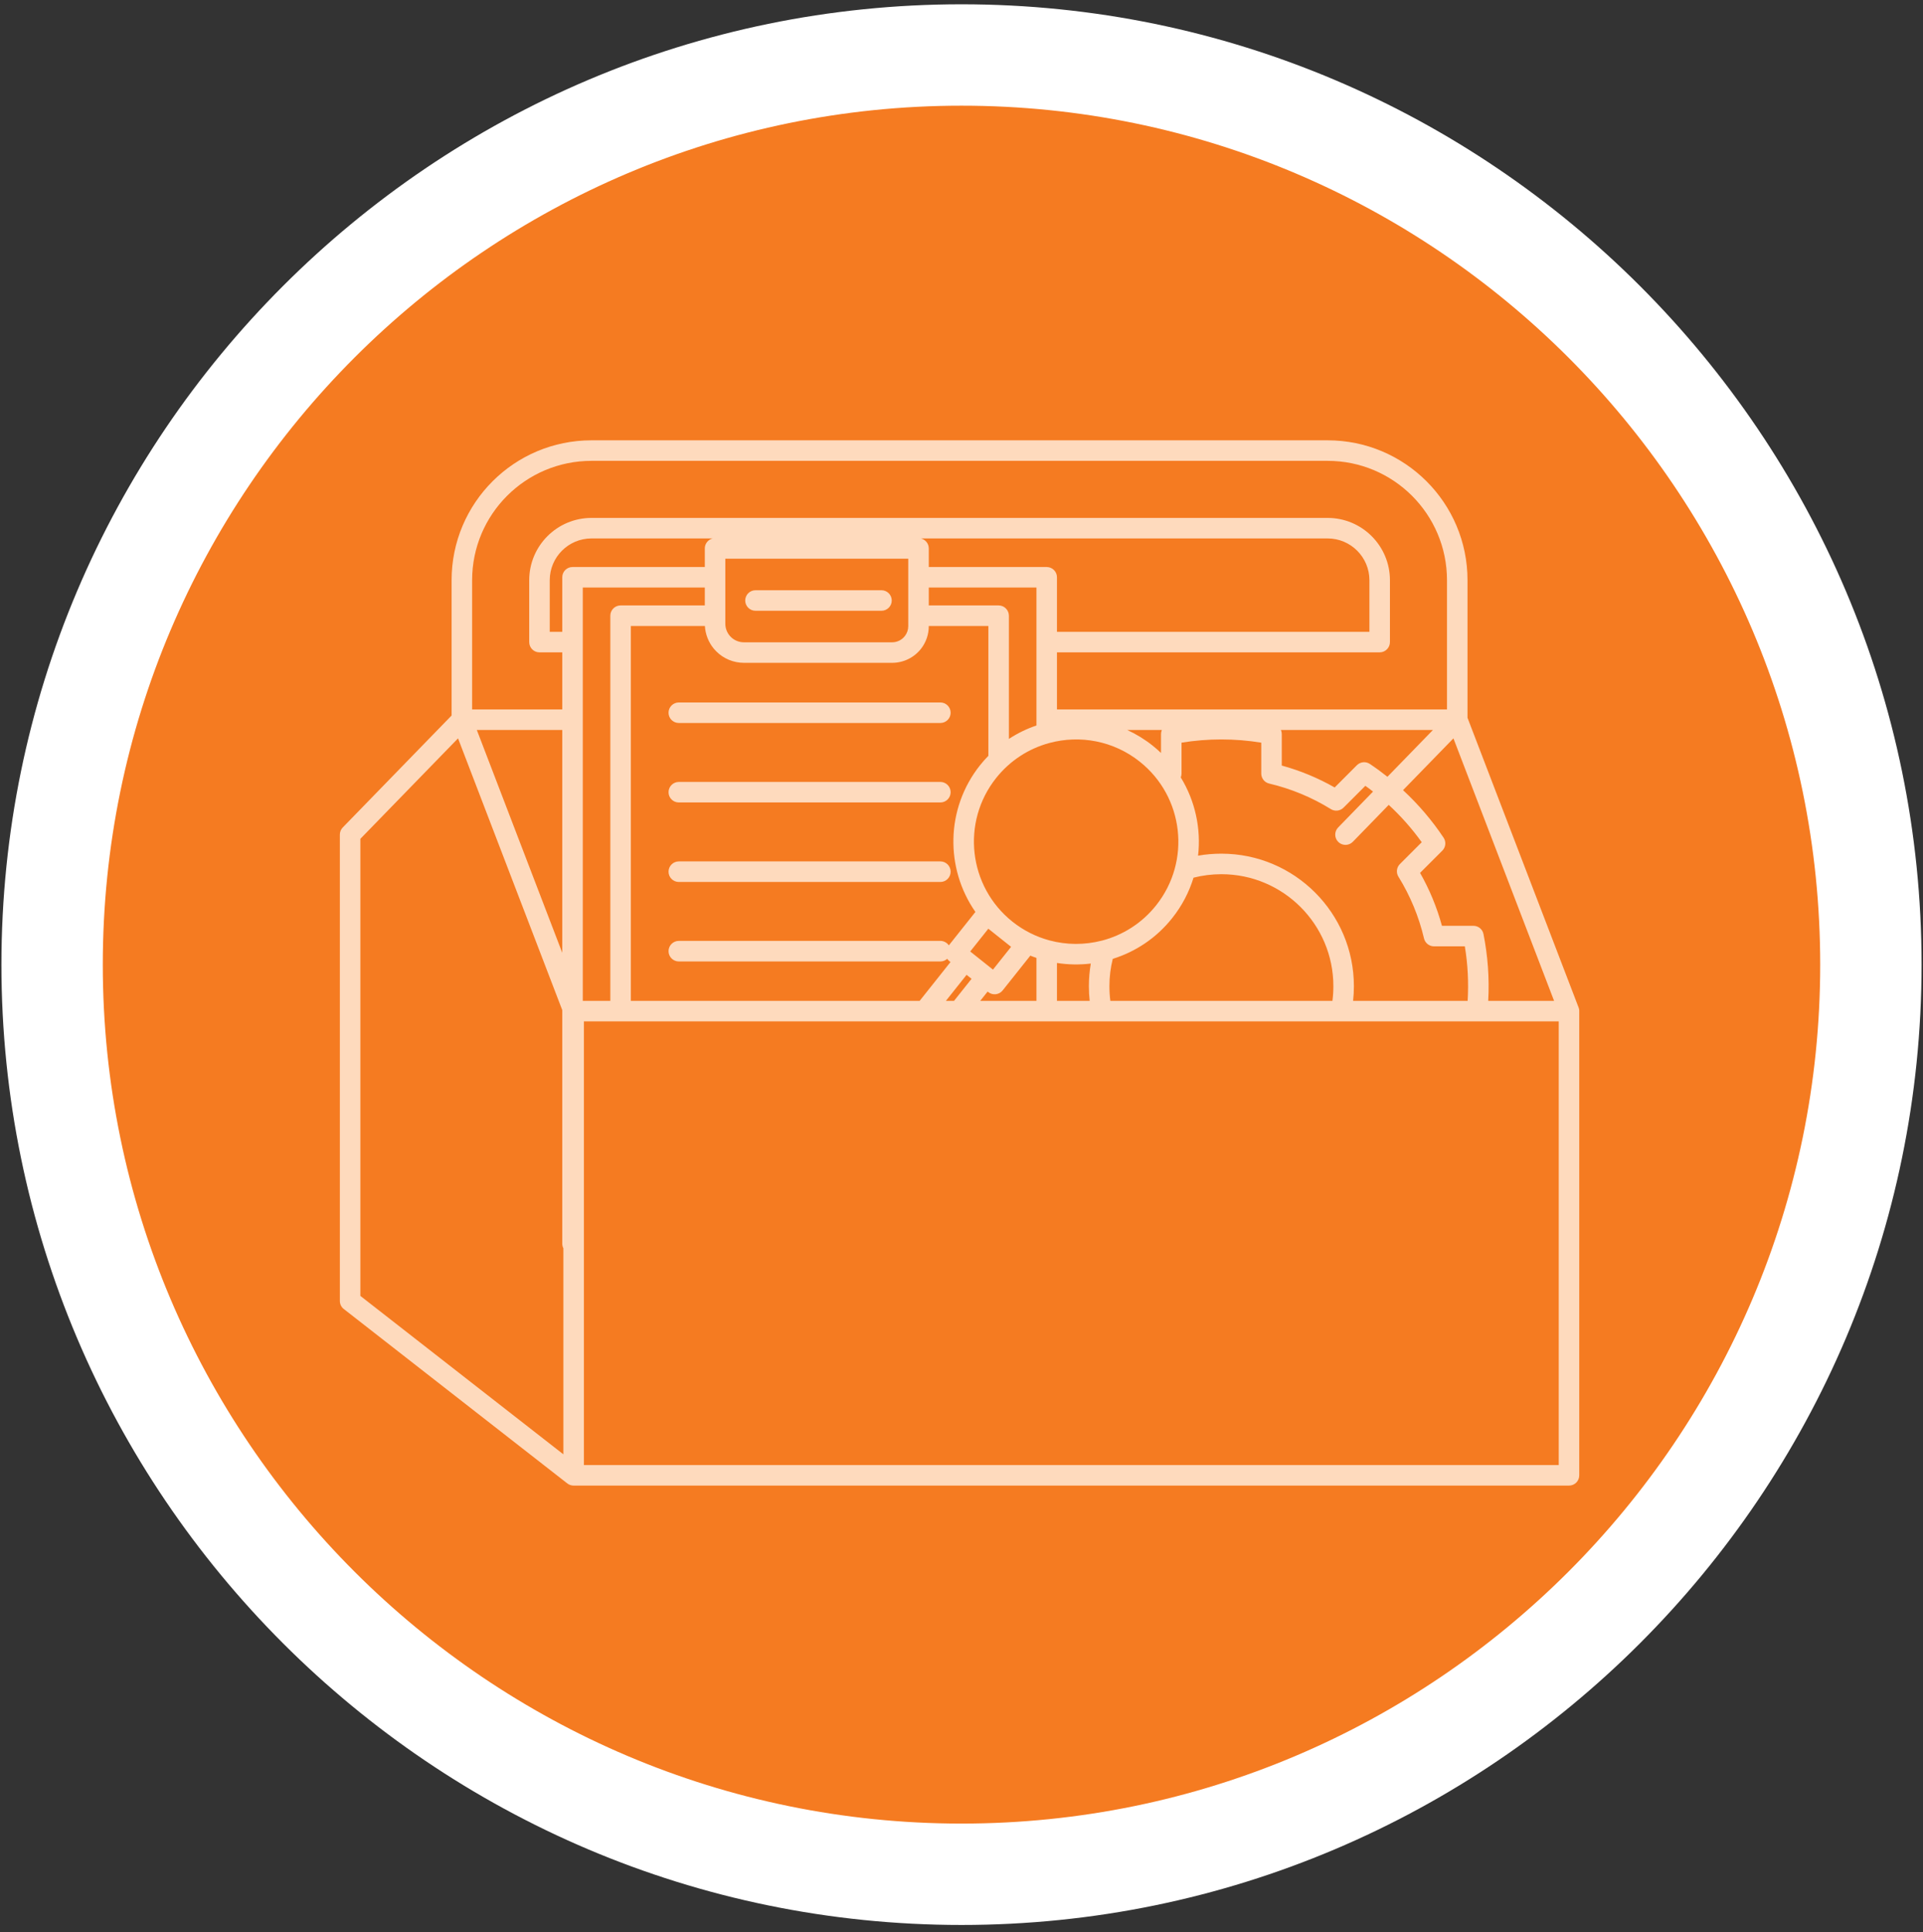 <?xml version="1.0" encoding="UTF-8"?>
<svg xmlns="http://www.w3.org/2000/svg" xmlns:xlink="http://www.w3.org/1999/xlink" width="224" zoomAndPan="magnify" viewBox="0 0 168 168.75" height="225" preserveAspectRatio="xMidYMid meet" version="1.2">
  <rect x="0" y="0" width="168" height="168.75" fill="#333333" stroke="none"/>
  <defs>
    <clipPath id="4742246782">
      <path d="M 0.125 0.375 L 167.875 0.375 L 167.875 168.125 L 0.125 168.125 Z M 0.125 0.375 "></path>
    </clipPath>
    <clipPath id="f509442c4e">
      <path d="M 29.691 38.426 L 138 38.426 L 138 129.793 L 29.691 129.793 Z M 29.691 38.426 "></path>
    </clipPath>
  </defs>
  <g id="4f766d32fd">
    <path style=" stroke:none;fill-rule:nonzero;fill:#f57b21;fill-opacity:1;" d="M 84 7.086 C 41.492 7.086 6.836 41.707 6.836 84.25 C 6.836 126.793 41.457 161.414 84 161.414 C 126.543 161.414 161.164 126.793 161.164 84.25 C 161.164 41.707 126.508 7.086 84 7.086 Z M 84 7.086 "></path>
    <path style=" stroke:none;fill-rule:nonzero;fill:#ffffff;fill-opacity:1;" d="M 84 2.891 C 39.145 2.891 2.641 39.426 2.641 84.25 C 2.641 129.105 39.145 165.609 84 165.609 C 128.824 165.609 165.359 129.105 165.359 84.25 C 165.359 39.426 128.824 2.891 84 2.891 Z M 84 159.27 C 42.633 159.27 8.98 125.617 8.98 84.25 C 8.98 42.883 42.633 9.23 84 9.23 C 125.367 9.23 159.02 42.883 159.02 84.25 C 159.02 125.617 125.367 159.27 84 159.27 Z M 84 159.27 "></path>
    <g clip-rule="nonzero" clip-path="url(#4742246782)">
      <path style=" stroke:none;fill-rule:nonzero;fill:#ffffff;fill-opacity:1;" d="M 84 168.125 C 37.77 168.125 0.125 130.484 0.125 84.25 C 0.125 38.02 37.77 0.375 84 0.375 C 130.23 0.375 167.875 38.02 167.875 84.25 C 167.875 130.484 130.23 168.125 84 168.125 Z M 84 5.406 C 40.52 5.406 5.156 40.77 5.156 84.25 C 5.156 127.73 40.52 163.094 84 163.094 C 127.48 163.094 162.844 127.73 162.844 84.25 C 162.844 40.77 127.48 5.406 84 5.406 Z M 84 5.406 "></path>
    </g>
    <g clip-rule="nonzero" clip-path="url(#f509442c4e)">
      <path style=" stroke:none;fill-rule:evenodd;fill:#fedabd;fill-opacity:1;" d="M 49.562 129.562 L 30.035 114.328 C 29.816 114.16 29.691 113.898 29.691 113.621 L 29.691 72.895 C 29.691 72.66 29.781 72.438 29.945 72.27 L 39.453 62.492 L 39.453 50.676 C 39.453 43.926 44.926 38.457 51.676 38.457 L 115.984 38.457 C 122.734 38.457 128.207 43.926 128.207 50.676 L 128.207 62.691 L 137.902 87.969 C 137.941 88.059 137.965 88.156 137.969 88.262 C 137.969 88.277 137.969 88.293 137.969 88.312 L 137.969 128.855 C 137.969 129.352 137.57 129.75 137.074 129.75 L 50.113 129.75 C 49.914 129.75 49.719 129.684 49.562 129.562 Z M 31.484 73.262 L 31.484 113.184 L 49.219 127.02 L 49.219 109.023 C 49.156 108.902 49.121 108.762 49.121 108.617 L 49.121 88.223 L 40.016 64.488 Z M 41.656 63.754 L 49.121 83.215 L 49.121 63.754 Z M 126.414 61.961 L 126.414 50.676 C 126.414 44.918 121.746 40.25 115.984 40.25 L 51.676 40.25 C 45.918 40.25 41.246 44.918 41.246 50.676 L 41.246 61.961 L 49.121 61.961 L 49.121 56.977 L 47.129 56.977 C 46.633 56.977 46.234 56.574 46.234 56.078 L 46.234 50.676 C 46.234 47.672 48.668 45.234 51.676 45.234 L 115.984 45.234 C 118.992 45.234 121.43 47.672 121.43 50.676 L 121.43 56.078 C 121.43 56.574 121.027 56.977 120.531 56.977 L 92.34 56.977 L 92.34 61.961 Z M 135.77 87.414 L 126.977 64.488 L 122.574 69.012 C 123.91 70.25 125.102 71.641 126.117 73.164 C 126.355 73.52 126.309 73.992 126.004 74.297 C 126.004 74.297 124.062 76.238 124.062 76.238 C 124.891 77.691 125.531 79.242 125.973 80.859 L 128.723 80.859 C 129.152 80.859 129.52 81.16 129.602 81.578 C 129.984 83.504 130.125 85.465 130.016 87.414 Z M 121.211 67.844 L 125.188 63.754 L 111.906 63.754 C 111.953 63.867 111.98 63.988 111.98 64.117 C 111.98 64.117 111.98 66.863 111.98 66.863 C 113.594 67.305 115.148 67.949 116.602 68.777 L 118.543 66.832 C 118.848 66.531 119.32 66.484 119.676 66.723 C 120.203 67.074 120.715 67.449 121.211 67.844 Z M 51.012 127.957 L 136.176 127.957 L 136.176 89.207 L 129.059 89.207 C 129.055 89.207 129.047 89.207 129.039 89.207 L 117.18 89.207 C 117.168 89.207 117.16 89.207 117.148 89.207 L 96.262 89.207 C 96.254 89.207 96.242 89.207 96.23 89.207 L 51.012 89.207 Z M 101.504 63.754 L 98.473 63.754 C 99.246 64.109 99.992 64.562 100.691 65.117 C 100.949 65.324 101.195 65.539 101.43 65.762 L 101.43 64.117 C 101.43 63.988 101.457 63.867 101.504 63.754 Z M 50.914 87.414 L 53.32 87.414 L 53.32 53.777 C 53.32 53.281 53.719 52.879 54.215 52.879 L 61.574 52.879 L 61.574 51.316 L 50.914 51.316 Z M 92.34 55.184 L 119.637 55.184 L 119.637 50.676 C 119.637 48.66 118 47.027 115.984 47.027 L 80.457 47.027 C 80.852 47.125 81.141 47.477 81.141 47.898 L 81.141 49.523 L 91.441 49.523 C 91.938 49.523 92.34 49.922 92.34 50.418 Z M 62.258 47.027 L 51.676 47.027 C 49.66 47.027 48.027 48.66 48.027 50.676 C 48.027 50.676 48.027 55.184 48.027 55.184 L 49.121 55.184 L 49.121 50.418 C 49.121 49.922 49.523 49.523 50.016 49.523 L 61.574 49.523 L 61.574 47.898 C 61.574 47.477 61.867 47.125 62.258 47.027 Z M 90.547 62.855 C 90.547 61.32 90.547 58.531 90.547 56.078 C 90.547 53.512 90.547 51.316 90.547 51.316 L 81.141 51.316 L 81.141 52.879 L 87.242 52.879 C 87.738 52.879 88.141 53.281 88.141 53.777 L 88.141 64.535 C 88.895 64.043 89.703 63.648 90.547 63.363 C 90.547 63.215 90.547 63.047 90.547 62.855 Z M 128.219 87.414 C 128.312 85.824 128.234 84.227 127.973 82.652 L 125.277 82.652 C 124.863 82.652 124.5 82.363 124.406 81.961 C 123.957 80.055 123.203 78.234 122.172 76.57 C 121.953 76.215 122.008 75.758 122.301 75.465 C 122.301 75.465 124.207 73.559 124.207 73.559 C 123.359 72.375 122.391 71.281 121.324 70.297 L 118.191 73.52 C 117.844 73.875 117.277 73.883 116.922 73.539 C 116.566 73.195 116.559 72.625 116.906 72.27 L 119.953 69.137 C 119.734 68.961 119.508 68.793 119.281 68.633 L 117.375 70.539 C 117.082 70.832 116.625 70.887 116.27 70.668 C 114.605 69.637 112.785 68.883 110.879 68.434 C 110.473 68.34 110.188 67.977 110.188 67.562 C 110.188 67.562 110.188 64.863 110.188 64.863 C 107.883 64.488 105.527 64.488 103.223 64.863 L 103.223 67.562 C 103.223 67.68 103.199 67.793 103.156 67.898 C 104.418 69.957 104.938 72.375 104.668 74.734 C 105.328 74.617 106.012 74.559 106.707 74.559 C 113.094 74.559 118.281 79.746 118.281 86.133 C 118.281 86.566 118.258 86.992 118.211 87.414 Z M 97.004 87.414 L 116.406 87.414 C 116.461 86.996 116.488 86.566 116.488 86.133 C 116.488 80.734 112.105 76.352 106.707 76.352 C 105.863 76.352 105.047 76.457 104.27 76.656 C 103.887 77.906 103.27 79.105 102.406 80.188 C 101.02 81.934 99.195 83.129 97.215 83.746 C 97.023 84.512 96.922 85.309 96.922 86.133 C 96.922 86.566 96.949 86.996 97.004 87.414 Z M 92.34 87.414 L 95.199 87.414 C 95.152 86.992 95.129 86.566 95.129 86.133 C 95.129 85.461 95.188 84.801 95.297 84.156 C 94.316 84.273 93.32 84.258 92.34 84.105 Z M 55.113 87.414 L 80.344 87.414 L 83.039 84.023 L 82.941 83.945 C 82.867 83.887 82.805 83.816 82.754 83.742 C 82.594 83.883 82.383 83.973 82.156 83.973 L 59.305 83.973 C 58.809 83.973 58.406 83.57 58.406 83.074 C 58.406 82.578 58.809 82.176 59.305 82.176 L 82.156 82.176 C 82.461 82.176 82.73 82.332 82.895 82.566 L 85.215 79.648 C 82.574 75.859 82.598 70.633 85.621 66.832 C 85.852 66.543 86.094 66.27 86.348 66.012 L 86.348 56.078 C 86.348 56.078 86.348 54.676 86.348 54.676 L 81.141 54.676 L 81.141 54.688 C 81.141 55.414 80.902 56.082 80.496 56.621 C 79.91 57.395 78.98 57.891 77.938 57.891 L 64.992 57.891 C 64.086 57.891 63.215 57.531 62.578 56.891 C 62.5 56.812 62.426 56.734 62.355 56.648 C 61.895 56.09 61.625 55.398 61.582 54.676 L 55.113 54.676 Z M 82.637 87.414 L 83.348 87.414 L 84.879 85.488 L 84.445 85.141 Z M 85.637 87.414 L 90.547 87.414 L 90.547 83.66 C 90.367 83.602 90.188 83.535 90.012 83.465 L 87.594 86.504 C 87.285 86.891 86.723 86.953 86.332 86.645 L 86.281 86.605 Z M 96.273 82.152 C 98.078 81.68 99.754 80.645 101.004 79.07 C 104.074 75.215 103.434 69.59 99.574 66.523 C 97.273 64.691 94.34 64.18 91.695 64.887 C 91.684 64.891 91.668 64.895 91.656 64.898 C 89.887 65.379 88.254 66.41 87.027 67.949 C 83.957 71.809 84.598 77.43 88.453 80.5 C 89.434 81.281 90.531 81.82 91.668 82.129 C 91.672 82.133 91.68 82.133 91.684 82.133 C 93.188 82.539 94.762 82.539 96.25 82.156 C 96.258 82.156 96.266 82.152 96.273 82.152 Z M 63.367 48.797 L 63.367 54.477 C 63.367 54.855 63.5 55.219 63.738 55.508 C 63.773 55.547 63.809 55.586 63.844 55.625 C 64.148 55.93 64.562 56.098 64.992 56.098 L 77.938 56.098 C 78.398 56.098 78.805 55.879 79.062 55.539 C 79.242 55.301 79.348 55.008 79.348 54.688 L 79.348 48.797 Z M 88.332 82.695 L 86.344 81.113 L 84.762 83.102 L 86.699 84.645 L 86.75 84.684 Z M 59.305 70.086 C 58.809 70.086 58.406 69.688 58.406 69.191 C 58.406 68.695 58.809 68.293 59.305 68.293 L 82.156 68.293 C 82.648 68.293 83.051 68.695 83.051 69.191 C 83.051 69.688 82.648 70.086 82.156 70.086 Z M 59.305 77.031 C 58.809 77.031 58.406 76.629 58.406 76.133 C 58.406 75.637 58.809 75.234 59.305 75.234 L 82.156 75.234 C 82.648 75.234 83.051 75.637 83.051 76.133 C 83.051 76.629 82.648 77.031 82.156 77.031 Z M 59.305 63.145 C 58.809 63.145 58.406 62.746 58.406 62.25 C 58.406 61.754 58.809 61.352 59.305 61.352 L 82.156 61.352 C 82.648 61.352 83.051 61.754 83.051 62.25 C 83.051 62.746 82.648 63.145 82.156 63.145 Z M 66 53.344 C 65.508 53.344 65.105 52.941 65.105 52.449 C 65.105 51.953 65.508 51.551 66 51.551 L 77.008 51.551 C 77.504 51.551 77.906 51.953 77.906 52.449 C 77.906 52.941 77.504 53.344 77.008 53.344 Z M 66 53.344 "></path>
    </g>
  </g>
</svg>

